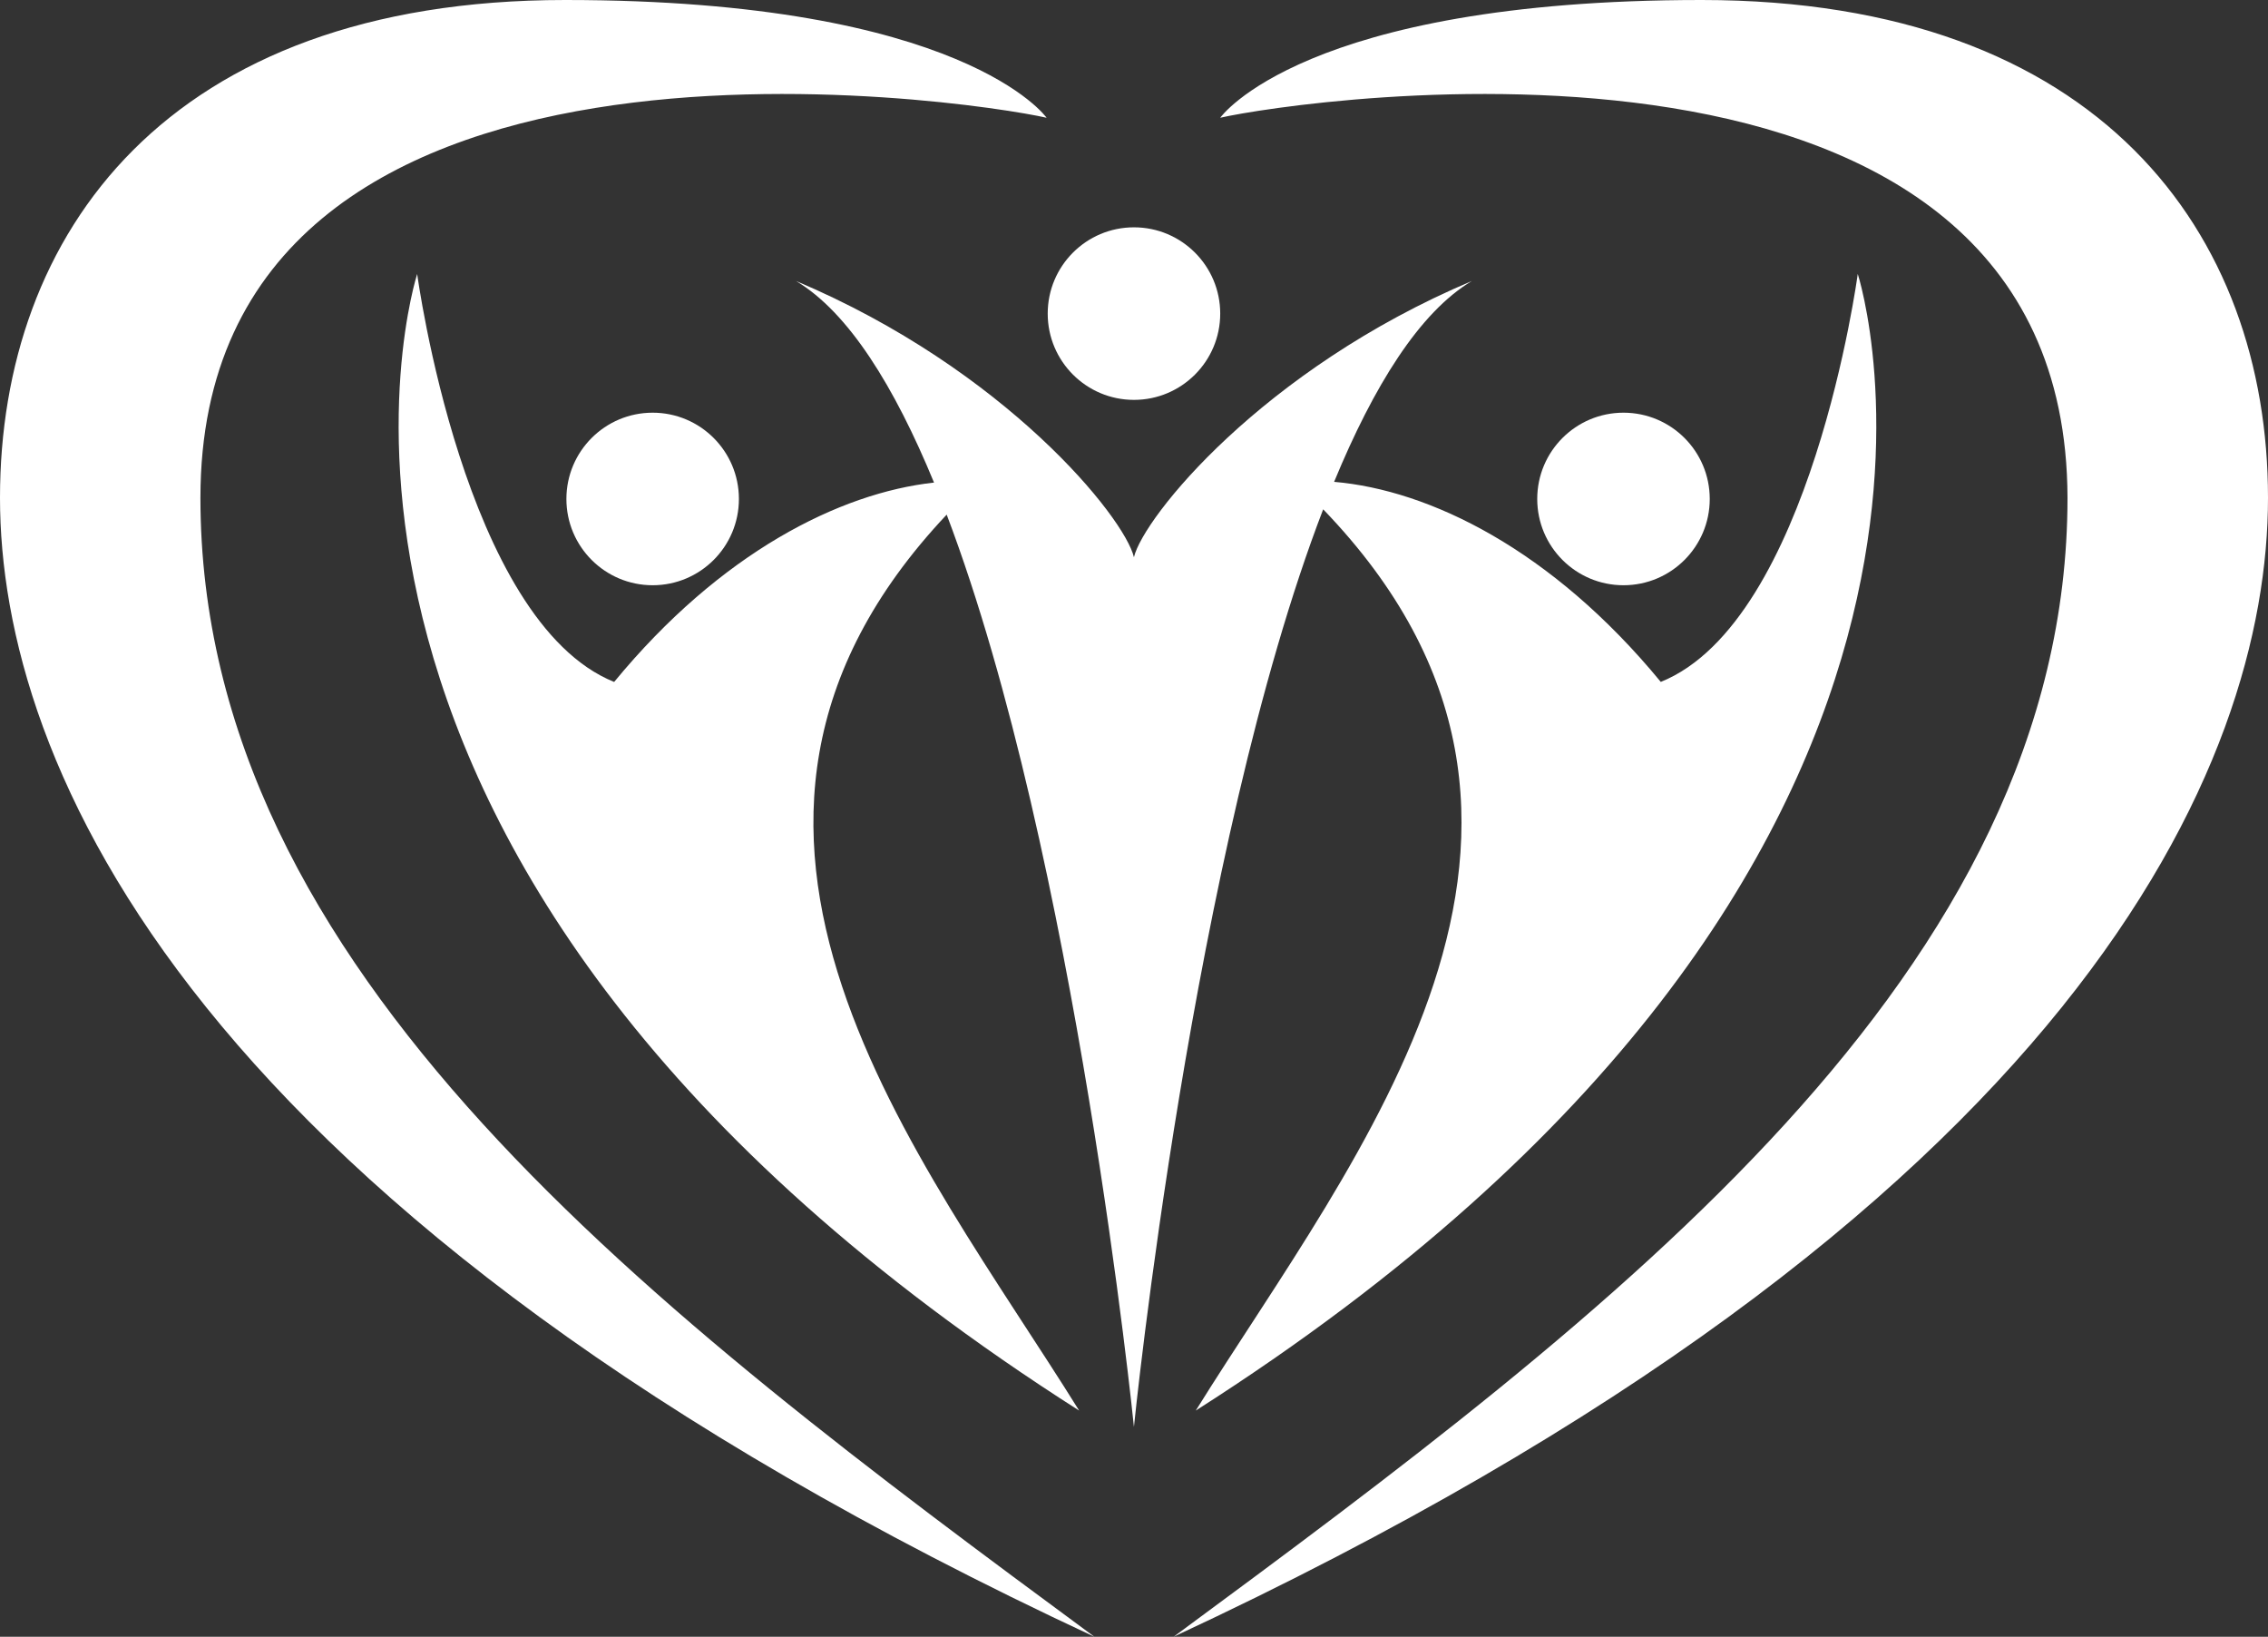 <?xml version="1.0" encoding="UTF-8"?>
<svg id="Layer_1" data-name="Layer 1" xmlns="http://www.w3.org/2000/svg" viewBox="0 0 657.34 474.26">
  <rect x="0" y="0" width="657.34" height="474.26" fill="#333333" stroke="none"/>
  <defs>
    <style>
      .cls-1 {
        fill: #fff;
        stroke-width: 0px;
      }
    </style>
  </defs>
  <path class="cls-1" d="M346.58,408.72c247.6-157.74,191.86-329.34,191.86-329.34v-.02s-13.51,100.67-57.09,118.23c-31.59-38.39-67.07-55.61-94.68-57.97,11.46-27.77,24.74-49.15,39.94-58.21-60.8,25.68-95.25,68.56-97.96,80.05-2.69-11.49-37.15-54.38-97.96-80.05,15.24,9.09,28.54,30.54,40.02,58.42-27.32,3-61.86,20.28-92.71,57.77-43.58-17.56-57.09-118.23-57.09-118.23v.02s-55.74,171.6,191.86,329.34c-45.68-73.43-124.8-167.99-38.39-259.61,37.57,98.98,54.27,264.34,54.27,264.34,0,0,16.86-167.08,54.85-265.88,88.76,92.1,9.01,187.31-36.93,261.15Z"/>
  <circle class="cls-1" cx="328.66" cy="90.87" r="25"/>
  <circle class="cls-1" cx="189.16" cy="144.58" r="25"/>
  <circle class="cls-1" cx="470.54" cy="144.58" r="25"/>
  <path class="cls-1" d="M58.09,144.24c0-149.3,223.28-115.18,245.23-110.12h.02S279.35,0,163.83,0,0,67.9,0,144.24s53.71,207.39,317.18,330.02C189.83,380.34,58.09,281.72,58.09,144.24Z"/>
  <path class="cls-1" d="M493.17,0C377.65,0,353.66,34.12,353.66,34.12c21.96-5.06,245.23-39.18,245.57,110.12,0,137.48-131.74,236.12-259.07,330.02,263.47-122.63,317.18-253.69,317.18-330.02S608.69,0,493.17,0Z"/>
</svg>